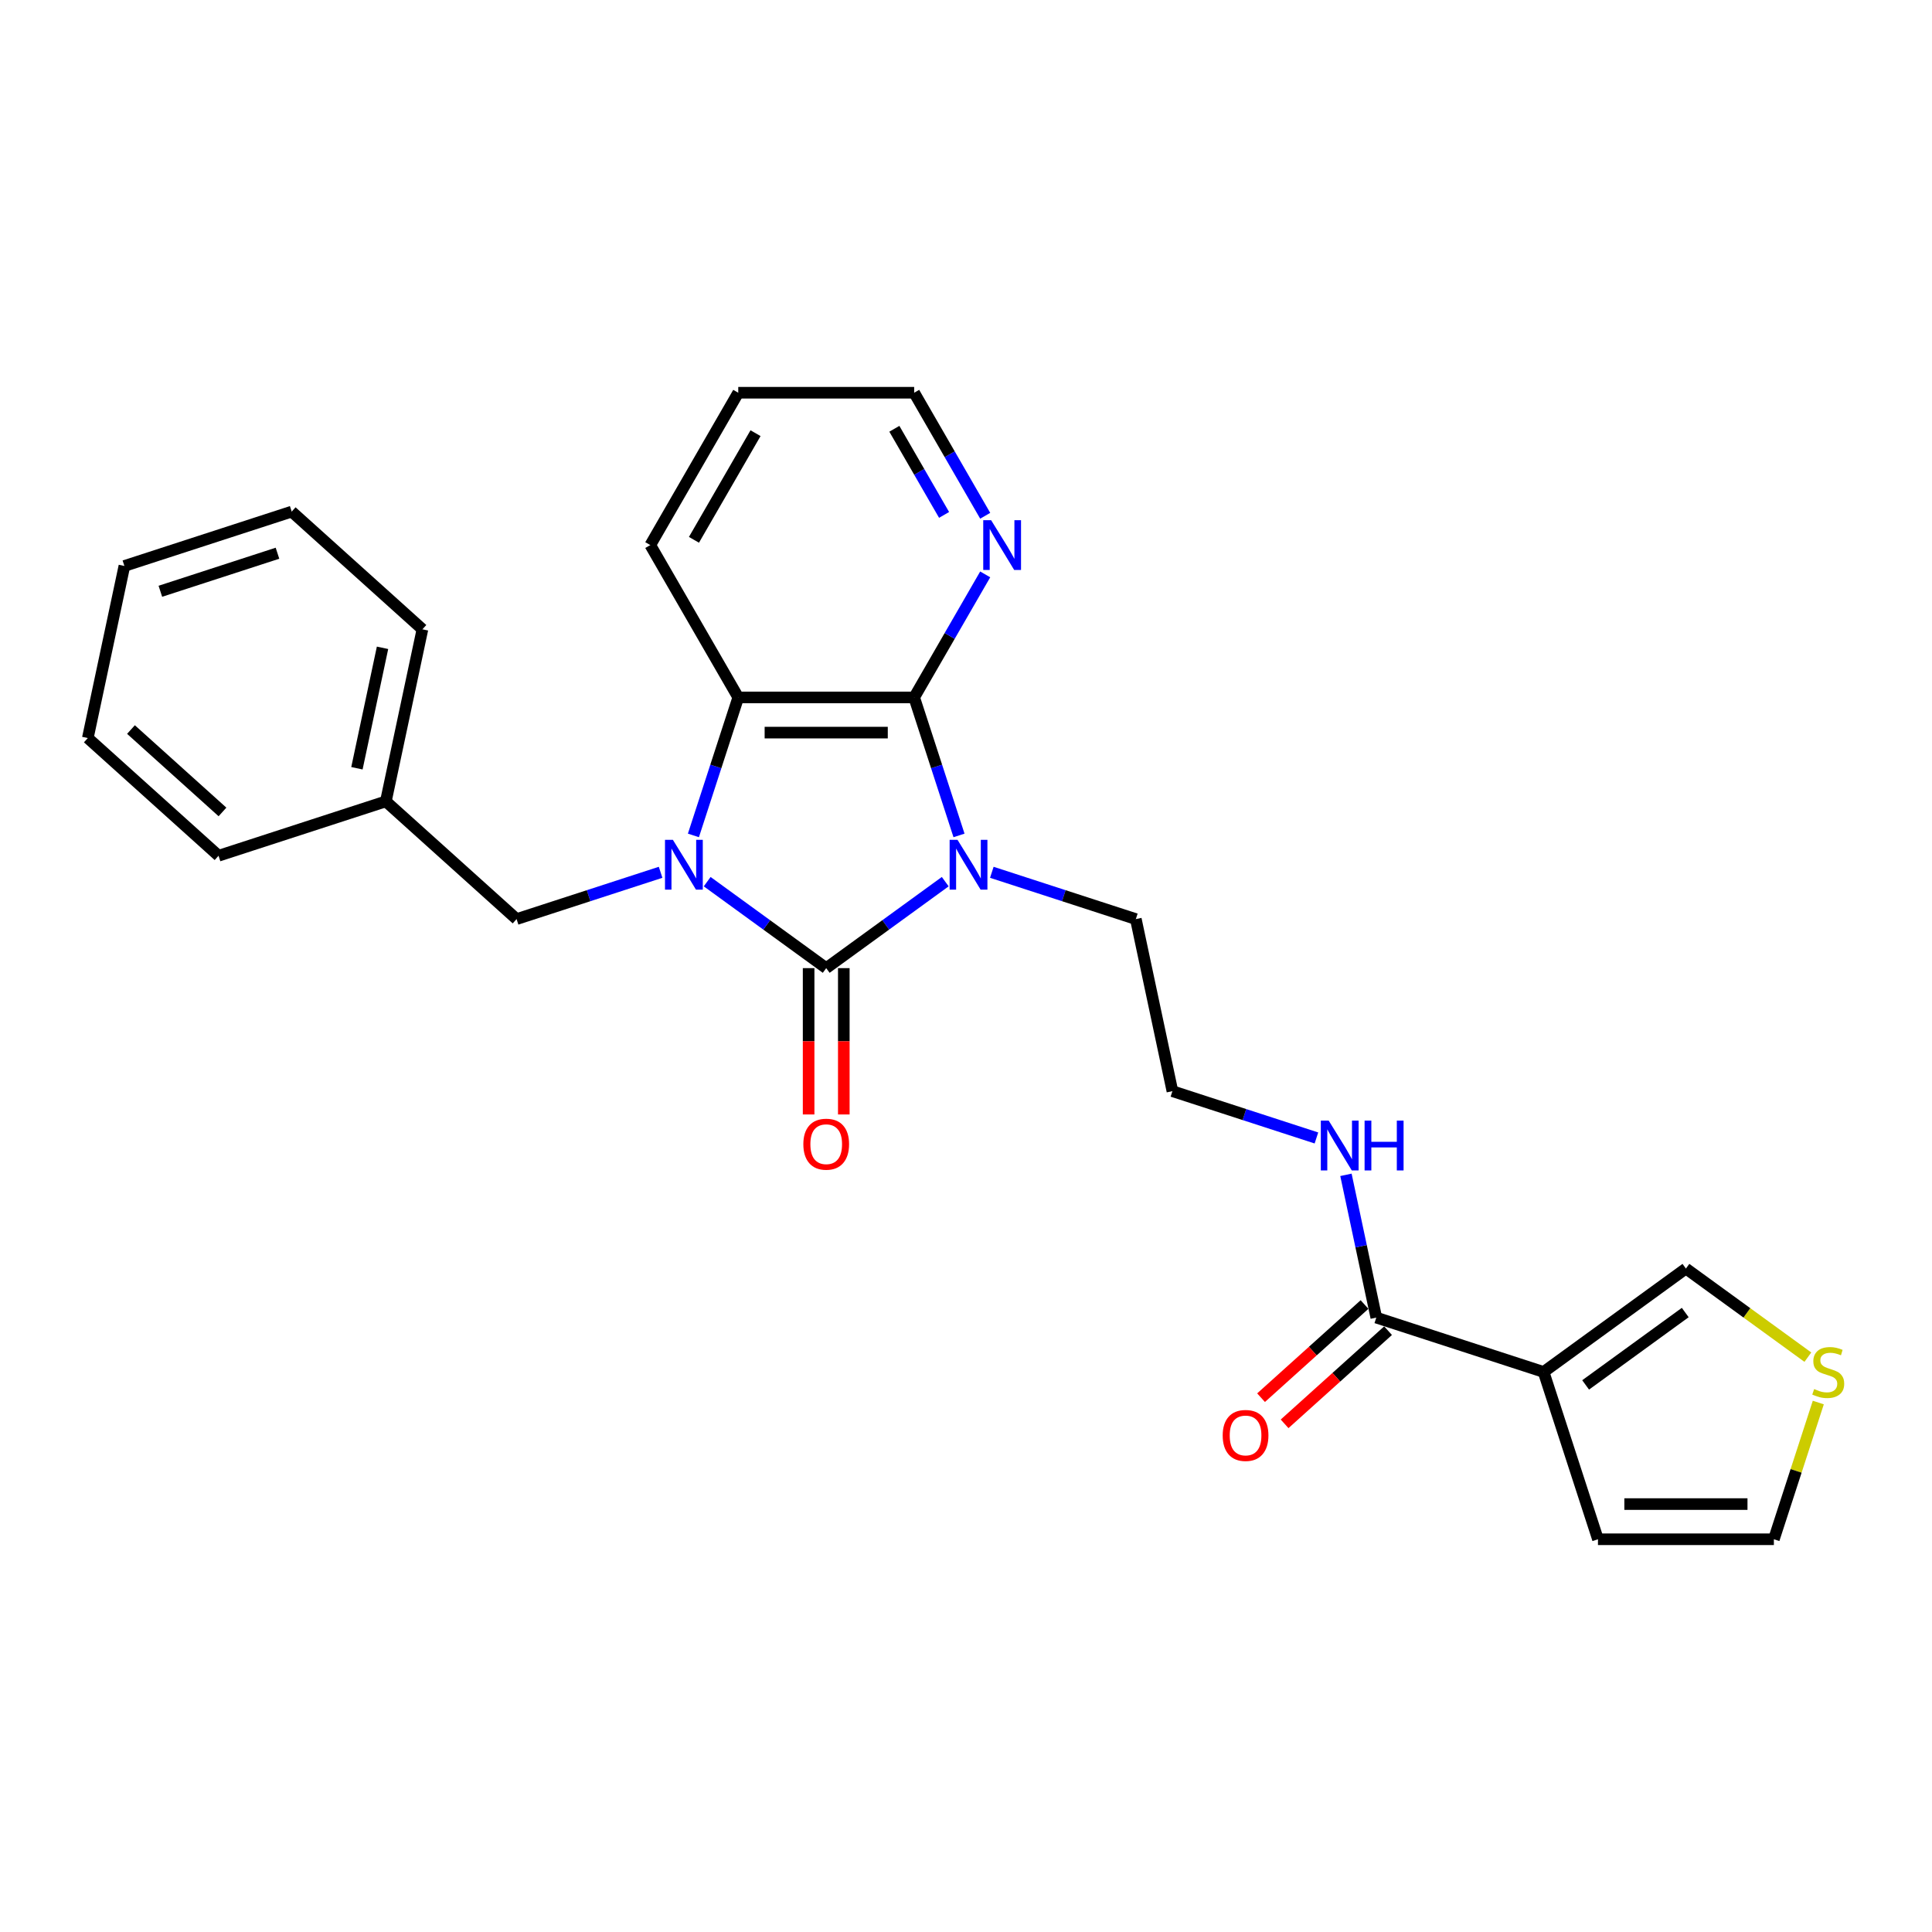 <?xml version='1.0' encoding='iso-8859-1'?>
<svg version='1.1' baseProfile='full'
              xmlns='http://www.w3.org/2000/svg'
                      xmlns:rdkit='http://www.rdkit.org/xml'
                      xmlns:xlink='http://www.w3.org/1999/xlink'
                  xml:space='preserve'
width='1000px' height='1000px' viewBox='0 0 1000 1000'>
<!-- END OF HEADER -->
<rect style='opacity:1.0;fill:#FFFFFF;stroke:none' width='1000' height='1000' x='0' y='0'> </rect>
<path class='bond-0' d='M 489.254,456.344 L 458.45,478.725' style='fill:none;fill-rule:evenodd;stroke:#0000FF;stroke-width:6px;stroke-linecap:butt;stroke-linejoin:miter;stroke-opacity:1' />
<path class='bond-0' d='M 458.45,478.725 L 427.645,501.105' style='fill:none;fill-rule:evenodd;stroke:#000000;stroke-width:6px;stroke-linecap:butt;stroke-linejoin:miter;stroke-opacity:1' />
<path class='bond-2' d='M 496.381,432.416 L 484.776,396.702' style='fill:none;fill-rule:evenodd;stroke:#0000FF;stroke-width:6px;stroke-linecap:butt;stroke-linejoin:miter;stroke-opacity:1' />
<path class='bond-2' d='M 484.776,396.702 L 473.172,360.988' style='fill:none;fill-rule:evenodd;stroke:#000000;stroke-width:6px;stroke-linecap:butt;stroke-linejoin:miter;stroke-opacity:1' />
<path class='bond-14' d='M 513.365,451.502 L 550.636,463.612' style='fill:none;fill-rule:evenodd;stroke:#0000FF;stroke-width:6px;stroke-linecap:butt;stroke-linejoin:miter;stroke-opacity:1' />
<path class='bond-14' d='M 550.636,463.612 L 587.907,475.722' style='fill:none;fill-rule:evenodd;stroke:#000000;stroke-width:6px;stroke-linecap:butt;stroke-linejoin:miter;stroke-opacity:1' />
<path class='bond-1' d='M 427.645,501.105 L 396.841,478.725' style='fill:none;fill-rule:evenodd;stroke:#000000;stroke-width:6px;stroke-linecap:butt;stroke-linejoin:miter;stroke-opacity:1' />
<path class='bond-1' d='M 396.841,478.725 L 366.037,456.344' style='fill:none;fill-rule:evenodd;stroke:#0000FF;stroke-width:6px;stroke-linecap:butt;stroke-linejoin:miter;stroke-opacity:1' />
<path class='bond-8' d='M 418.54,501.105 L 418.54,538.974' style='fill:none;fill-rule:evenodd;stroke:#000000;stroke-width:6px;stroke-linecap:butt;stroke-linejoin:miter;stroke-opacity:1' />
<path class='bond-8' d='M 418.54,538.974 L 418.54,576.844' style='fill:none;fill-rule:evenodd;stroke:#FF0000;stroke-width:6px;stroke-linecap:butt;stroke-linejoin:miter;stroke-opacity:1' />
<path class='bond-8' d='M 436.751,501.105 L 436.751,538.974' style='fill:none;fill-rule:evenodd;stroke:#000000;stroke-width:6px;stroke-linecap:butt;stroke-linejoin:miter;stroke-opacity:1' />
<path class='bond-8' d='M 436.751,538.974 L 436.751,576.844' style='fill:none;fill-rule:evenodd;stroke:#FF0000;stroke-width:6px;stroke-linecap:butt;stroke-linejoin:miter;stroke-opacity:1' />
<path class='bond-6' d='M 341.926,451.502 L 304.655,463.612' style='fill:none;fill-rule:evenodd;stroke:#0000FF;stroke-width:6px;stroke-linecap:butt;stroke-linejoin:miter;stroke-opacity:1' />
<path class='bond-6' d='M 304.655,463.612 L 267.384,475.722' style='fill:none;fill-rule:evenodd;stroke:#000000;stroke-width:6px;stroke-linecap:butt;stroke-linejoin:miter;stroke-opacity:1' />
<path class='bond-26' d='M 358.91,432.416 L 370.514,396.702' style='fill:none;fill-rule:evenodd;stroke:#0000FF;stroke-width:6px;stroke-linecap:butt;stroke-linejoin:miter;stroke-opacity:1' />
<path class='bond-26' d='M 370.514,396.702 L 382.119,360.988' style='fill:none;fill-rule:evenodd;stroke:#000000;stroke-width:6px;stroke-linecap:butt;stroke-linejoin:miter;stroke-opacity:1' />
<path class='bond-3' d='M 473.172,360.988 L 382.119,360.988' style='fill:none;fill-rule:evenodd;stroke:#000000;stroke-width:6px;stroke-linecap:butt;stroke-linejoin:miter;stroke-opacity:1' />
<path class='bond-3' d='M 459.514,379.199 L 395.777,379.199' style='fill:none;fill-rule:evenodd;stroke:#000000;stroke-width:6px;stroke-linecap:butt;stroke-linejoin:miter;stroke-opacity:1' />
<path class='bond-7' d='M 473.172,360.988 L 491.557,329.145' style='fill:none;fill-rule:evenodd;stroke:#000000;stroke-width:6px;stroke-linecap:butt;stroke-linejoin:miter;stroke-opacity:1' />
<path class='bond-7' d='M 491.557,329.145 L 509.941,297.303' style='fill:none;fill-rule:evenodd;stroke:#0000FF;stroke-width:6px;stroke-linecap:butt;stroke-linejoin:miter;stroke-opacity:1' />
<path class='bond-18' d='M 382.119,360.988 L 336.592,282.133' style='fill:none;fill-rule:evenodd;stroke:#000000;stroke-width:6px;stroke-linecap:butt;stroke-linejoin:miter;stroke-opacity:1' />
<path class='bond-4' d='M 798.964,710.125 L 712.366,681.987' style='fill:none;fill-rule:evenodd;stroke:#000000;stroke-width:6px;stroke-linecap:butt;stroke-linejoin:miter;stroke-opacity:1' />
<path class='bond-10' d='M 798.964,710.125 L 872.628,656.605' style='fill:none;fill-rule:evenodd;stroke:#000000;stroke-width:6px;stroke-linecap:butt;stroke-linejoin:miter;stroke-opacity:1' />
<path class='bond-10' d='M 820.717,716.829 L 872.282,679.365' style='fill:none;fill-rule:evenodd;stroke:#000000;stroke-width:6px;stroke-linecap:butt;stroke-linejoin:miter;stroke-opacity:1' />
<path class='bond-11' d='M 798.964,710.125 L 827.101,796.722' style='fill:none;fill-rule:evenodd;stroke:#000000;stroke-width:6px;stroke-linecap:butt;stroke-linejoin:miter;stroke-opacity:1' />
<path class='bond-5' d='M 712.366,681.987 L 704.513,645.04' style='fill:none;fill-rule:evenodd;stroke:#000000;stroke-width:6px;stroke-linecap:butt;stroke-linejoin:miter;stroke-opacity:1' />
<path class='bond-5' d='M 704.513,645.04 L 696.659,608.093' style='fill:none;fill-rule:evenodd;stroke:#0000FF;stroke-width:6px;stroke-linecap:butt;stroke-linejoin:miter;stroke-opacity:1' />
<path class='bond-13' d='M 706.274,675.221 L 679.497,699.33' style='fill:none;fill-rule:evenodd;stroke:#000000;stroke-width:6px;stroke-linecap:butt;stroke-linejoin:miter;stroke-opacity:1' />
<path class='bond-13' d='M 679.497,699.33 L 652.721,723.44' style='fill:none;fill-rule:evenodd;stroke:#FF0000;stroke-width:6px;stroke-linecap:butt;stroke-linejoin:miter;stroke-opacity:1' />
<path class='bond-13' d='M 718.459,688.754 L 691.683,712.864' style='fill:none;fill-rule:evenodd;stroke:#000000;stroke-width:6px;stroke-linecap:butt;stroke-linejoin:miter;stroke-opacity:1' />
<path class='bond-13' d='M 691.683,712.864 L 664.906,736.973' style='fill:none;fill-rule:evenodd;stroke:#FF0000;stroke-width:6px;stroke-linecap:butt;stroke-linejoin:miter;stroke-opacity:1' />
<path class='bond-16' d='M 267.384,475.722 L 199.718,414.795' style='fill:none;fill-rule:evenodd;stroke:#000000;stroke-width:6px;stroke-linecap:butt;stroke-linejoin:miter;stroke-opacity:1' />
<path class='bond-19' d='M 509.941,266.963 L 491.557,235.121' style='fill:none;fill-rule:evenodd;stroke:#0000FF;stroke-width:6px;stroke-linecap:butt;stroke-linejoin:miter;stroke-opacity:1' />
<path class='bond-19' d='M 491.557,235.121 L 473.172,203.278' style='fill:none;fill-rule:evenodd;stroke:#000000;stroke-width:6px;stroke-linecap:butt;stroke-linejoin:miter;stroke-opacity:1' />
<path class='bond-19' d='M 488.655,266.516 L 475.786,244.226' style='fill:none;fill-rule:evenodd;stroke:#0000FF;stroke-width:6px;stroke-linecap:butt;stroke-linejoin:miter;stroke-opacity:1' />
<path class='bond-19' d='M 475.786,244.226 L 462.917,221.936' style='fill:none;fill-rule:evenodd;stroke:#000000;stroke-width:6px;stroke-linecap:butt;stroke-linejoin:miter;stroke-opacity:1' />
<path class='bond-9' d='M 935.748,702.464 L 904.188,679.534' style='fill:none;fill-rule:evenodd;stroke:#CCCC00;stroke-width:6px;stroke-linecap:butt;stroke-linejoin:miter;stroke-opacity:1' />
<path class='bond-9' d='M 904.188,679.534 L 872.628,656.605' style='fill:none;fill-rule:evenodd;stroke:#000000;stroke-width:6px;stroke-linecap:butt;stroke-linejoin:miter;stroke-opacity:1' />
<path class='bond-28' d='M 941.15,725.95 L 929.652,761.336' style='fill:none;fill-rule:evenodd;stroke:#CCCC00;stroke-width:6px;stroke-linecap:butt;stroke-linejoin:miter;stroke-opacity:1' />
<path class='bond-28' d='M 929.652,761.336 L 918.154,796.722' style='fill:none;fill-rule:evenodd;stroke:#000000;stroke-width:6px;stroke-linecap:butt;stroke-linejoin:miter;stroke-opacity:1' />
<path class='bond-12' d='M 827.101,796.722 L 918.154,796.722' style='fill:none;fill-rule:evenodd;stroke:#000000;stroke-width:6px;stroke-linecap:butt;stroke-linejoin:miter;stroke-opacity:1' />
<path class='bond-12' d='M 840.759,778.511 L 904.496,778.511' style='fill:none;fill-rule:evenodd;stroke:#000000;stroke-width:6px;stroke-linecap:butt;stroke-linejoin:miter;stroke-opacity:1' />
<path class='bond-17' d='M 587.907,475.722 L 606.838,564.786' style='fill:none;fill-rule:evenodd;stroke:#000000;stroke-width:6px;stroke-linecap:butt;stroke-linejoin:miter;stroke-opacity:1' />
<path class='bond-15' d='M 681.38,589.006 L 644.109,576.896' style='fill:none;fill-rule:evenodd;stroke:#0000FF;stroke-width:6px;stroke-linecap:butt;stroke-linejoin:miter;stroke-opacity:1' />
<path class='bond-15' d='M 644.109,576.896 L 606.838,564.786' style='fill:none;fill-rule:evenodd;stroke:#000000;stroke-width:6px;stroke-linecap:butt;stroke-linejoin:miter;stroke-opacity:1' />
<path class='bond-20' d='M 199.718,414.795 L 218.649,325.731' style='fill:none;fill-rule:evenodd;stroke:#000000;stroke-width:6px;stroke-linecap:butt;stroke-linejoin:miter;stroke-opacity:1' />
<path class='bond-20' d='M 184.745,397.65 L 197.997,335.305' style='fill:none;fill-rule:evenodd;stroke:#000000;stroke-width:6px;stroke-linecap:butt;stroke-linejoin:miter;stroke-opacity:1' />
<path class='bond-21' d='M 199.718,414.795 L 113.121,442.933' style='fill:none;fill-rule:evenodd;stroke:#000000;stroke-width:6px;stroke-linecap:butt;stroke-linejoin:miter;stroke-opacity:1' />
<path class='bond-27' d='M 336.592,282.133 L 382.119,203.278' style='fill:none;fill-rule:evenodd;stroke:#000000;stroke-width:6px;stroke-linecap:butt;stroke-linejoin:miter;stroke-opacity:1' />
<path class='bond-27' d='M 359.192,279.41 L 391.06,224.212' style='fill:none;fill-rule:evenodd;stroke:#000000;stroke-width:6px;stroke-linecap:butt;stroke-linejoin:miter;stroke-opacity:1' />
<path class='bond-22' d='M 473.172,203.278 L 382.119,203.278' style='fill:none;fill-rule:evenodd;stroke:#000000;stroke-width:6px;stroke-linecap:butt;stroke-linejoin:miter;stroke-opacity:1' />
<path class='bond-24' d='M 218.649,325.731 L 150.983,264.805' style='fill:none;fill-rule:evenodd;stroke:#000000;stroke-width:6px;stroke-linecap:butt;stroke-linejoin:miter;stroke-opacity:1' />
<path class='bond-23' d='M 113.121,442.933 L 45.455,382.006' style='fill:none;fill-rule:evenodd;stroke:#000000;stroke-width:6px;stroke-linecap:butt;stroke-linejoin:miter;stroke-opacity:1' />
<path class='bond-23' d='M 115.156,420.26 L 67.79,377.612' style='fill:none;fill-rule:evenodd;stroke:#000000;stroke-width:6px;stroke-linecap:butt;stroke-linejoin:miter;stroke-opacity:1' />
<path class='bond-25' d='M 45.455,382.006 L 64.386,292.942' style='fill:none;fill-rule:evenodd;stroke:#000000;stroke-width:6px;stroke-linecap:butt;stroke-linejoin:miter;stroke-opacity:1' />
<path class='bond-29' d='M 150.983,264.805 L 64.386,292.942' style='fill:none;fill-rule:evenodd;stroke:#000000;stroke-width:6px;stroke-linecap:butt;stroke-linejoin:miter;stroke-opacity:1' />
<path class='bond-29' d='M 143.621,286.345 L 83.003,306.041' style='fill:none;fill-rule:evenodd;stroke:#000000;stroke-width:6px;stroke-linecap:butt;stroke-linejoin:miter;stroke-opacity:1' />
<path  class='atom-0' d='M 495.609 434.692
L 504.059 448.35
Q 504.897 449.698, 506.245 452.138
Q 507.592 454.578, 507.665 454.724
L 507.665 434.692
L 511.089 434.692
L 511.089 460.478
L 507.556 460.478
L 498.487 445.546
Q 497.431 443.797, 496.301 441.794
Q 495.209 439.791, 494.881 439.172
L 494.881 460.478
L 491.53 460.478
L 491.53 434.692
L 495.609 434.692
' fill='#0000FF'/>
<path  class='atom-2' d='M 348.281 434.692
L 356.731 448.35
Q 357.569 449.698, 358.916 452.138
Q 360.264 454.578, 360.337 454.724
L 360.337 434.692
L 363.761 434.692
L 363.761 460.478
L 360.228 460.478
L 351.159 445.546
Q 350.102 443.797, 348.973 441.794
Q 347.881 439.791, 347.553 439.172
L 347.553 460.478
L 344.202 460.478
L 344.202 434.692
L 348.281 434.692
' fill='#0000FF'/>
<path  class='atom-8' d='M 512.999 269.24
L 521.449 282.898
Q 522.287 284.245, 523.634 286.686
Q 524.982 289.126, 525.055 289.272
L 525.055 269.24
L 528.478 269.24
L 528.478 295.026
L 524.945 295.026
L 515.876 280.093
Q 514.82 278.345, 513.691 276.342
Q 512.599 274.339, 512.271 273.72
L 512.271 295.026
L 508.92 295.026
L 508.92 269.24
L 512.999 269.24
' fill='#0000FF'/>
<path  class='atom-9' d='M 415.808 592.232
Q 415.808 586.04, 418.868 582.58
Q 421.927 579.12, 427.645 579.12
Q 433.364 579.12, 436.423 582.58
Q 439.482 586.04, 439.482 592.232
Q 439.482 598.496, 436.387 602.066
Q 433.291 605.598, 427.645 605.598
Q 421.964 605.598, 418.868 602.066
Q 415.808 598.533, 415.808 592.232
M 427.645 602.685
Q 431.579 602.685, 433.691 600.062
Q 435.84 597.404, 435.84 592.232
Q 435.84 587.169, 433.691 584.62
Q 431.579 582.034, 427.645 582.034
Q 423.712 582.034, 421.563 584.583
Q 419.451 587.133, 419.451 592.232
Q 419.451 597.44, 421.563 600.062
Q 423.712 602.685, 427.645 602.685
' fill='#FF0000'/>
<path  class='atom-10' d='M 939.007 718.975
Q 939.299 719.084, 940.501 719.594
Q 941.702 720.104, 943.014 720.432
Q 944.361 720.723, 945.672 720.723
Q 948.113 720.723, 949.533 719.558
Q 950.954 718.356, 950.954 716.28
Q 950.954 714.859, 950.225 713.985
Q 949.533 713.111, 948.44 712.638
Q 947.348 712.164, 945.527 711.618
Q 943.232 710.926, 941.848 710.27
Q 940.501 709.615, 939.517 708.231
Q 938.57 706.847, 938.57 704.516
Q 938.57 701.274, 940.756 699.271
Q 942.977 697.268, 947.348 697.268
Q 950.334 697.268, 953.722 698.688
L 952.884 701.493
Q 949.788 700.218, 947.457 700.218
Q 944.944 700.218, 943.56 701.274
Q 942.176 702.294, 942.212 704.079
Q 942.212 705.463, 942.904 706.3
Q 943.633 707.138, 944.653 707.612
Q 945.709 708.085, 947.457 708.631
Q 949.788 709.36, 951.172 710.088
Q 952.556 710.817, 953.539 712.31
Q 954.559 713.767, 954.559 716.28
Q 954.559 719.849, 952.155 721.78
Q 949.788 723.673, 945.818 723.673
Q 943.524 723.673, 941.775 723.164
Q 940.064 722.69, 938.024 721.852
L 939.007 718.975
' fill='#CCCC00'/>
<path  class='atom-14' d='M 632.863 742.987
Q 632.863 736.796, 635.923 733.335
Q 638.982 729.875, 644.7 729.875
Q 650.418 729.875, 653.478 733.335
Q 656.537 736.796, 656.537 742.987
Q 656.537 749.252, 653.441 752.821
Q 650.345 756.354, 644.7 756.354
Q 639.018 756.354, 635.923 752.821
Q 632.863 749.288, 632.863 742.987
M 644.7 753.44
Q 648.634 753.44, 650.746 750.818
Q 652.895 748.159, 652.895 742.987
Q 652.895 737.925, 650.746 735.375
Q 648.634 732.789, 644.7 732.789
Q 640.767 732.789, 638.618 735.339
Q 636.505 737.888, 636.505 742.987
Q 636.505 748.195, 638.618 750.818
Q 640.767 753.44, 644.7 753.44
' fill='#FF0000'/>
<path  class='atom-16' d='M 687.735 580.03
L 696.185 593.688
Q 697.023 595.036, 698.37 597.476
Q 699.718 599.916, 699.791 600.062
L 699.791 580.03
L 703.214 580.03
L 703.214 605.817
L 699.681 605.817
L 690.612 590.884
Q 689.556 589.136, 688.427 587.132
Q 687.334 585.129, 687.007 584.51
L 687.007 605.817
L 683.656 605.817
L 683.656 580.03
L 687.735 580.03
' fill='#0000FF'/>
<path  class='atom-16' d='M 706.31 580.03
L 709.807 580.03
L 709.807 590.993
L 722.991 590.993
L 722.991 580.03
L 726.488 580.03
L 726.488 605.817
L 722.991 605.817
L 722.991 593.907
L 709.807 593.907
L 709.807 605.817
L 706.31 605.817
L 706.31 580.03
' fill='#0000FF'/>
</svg>
